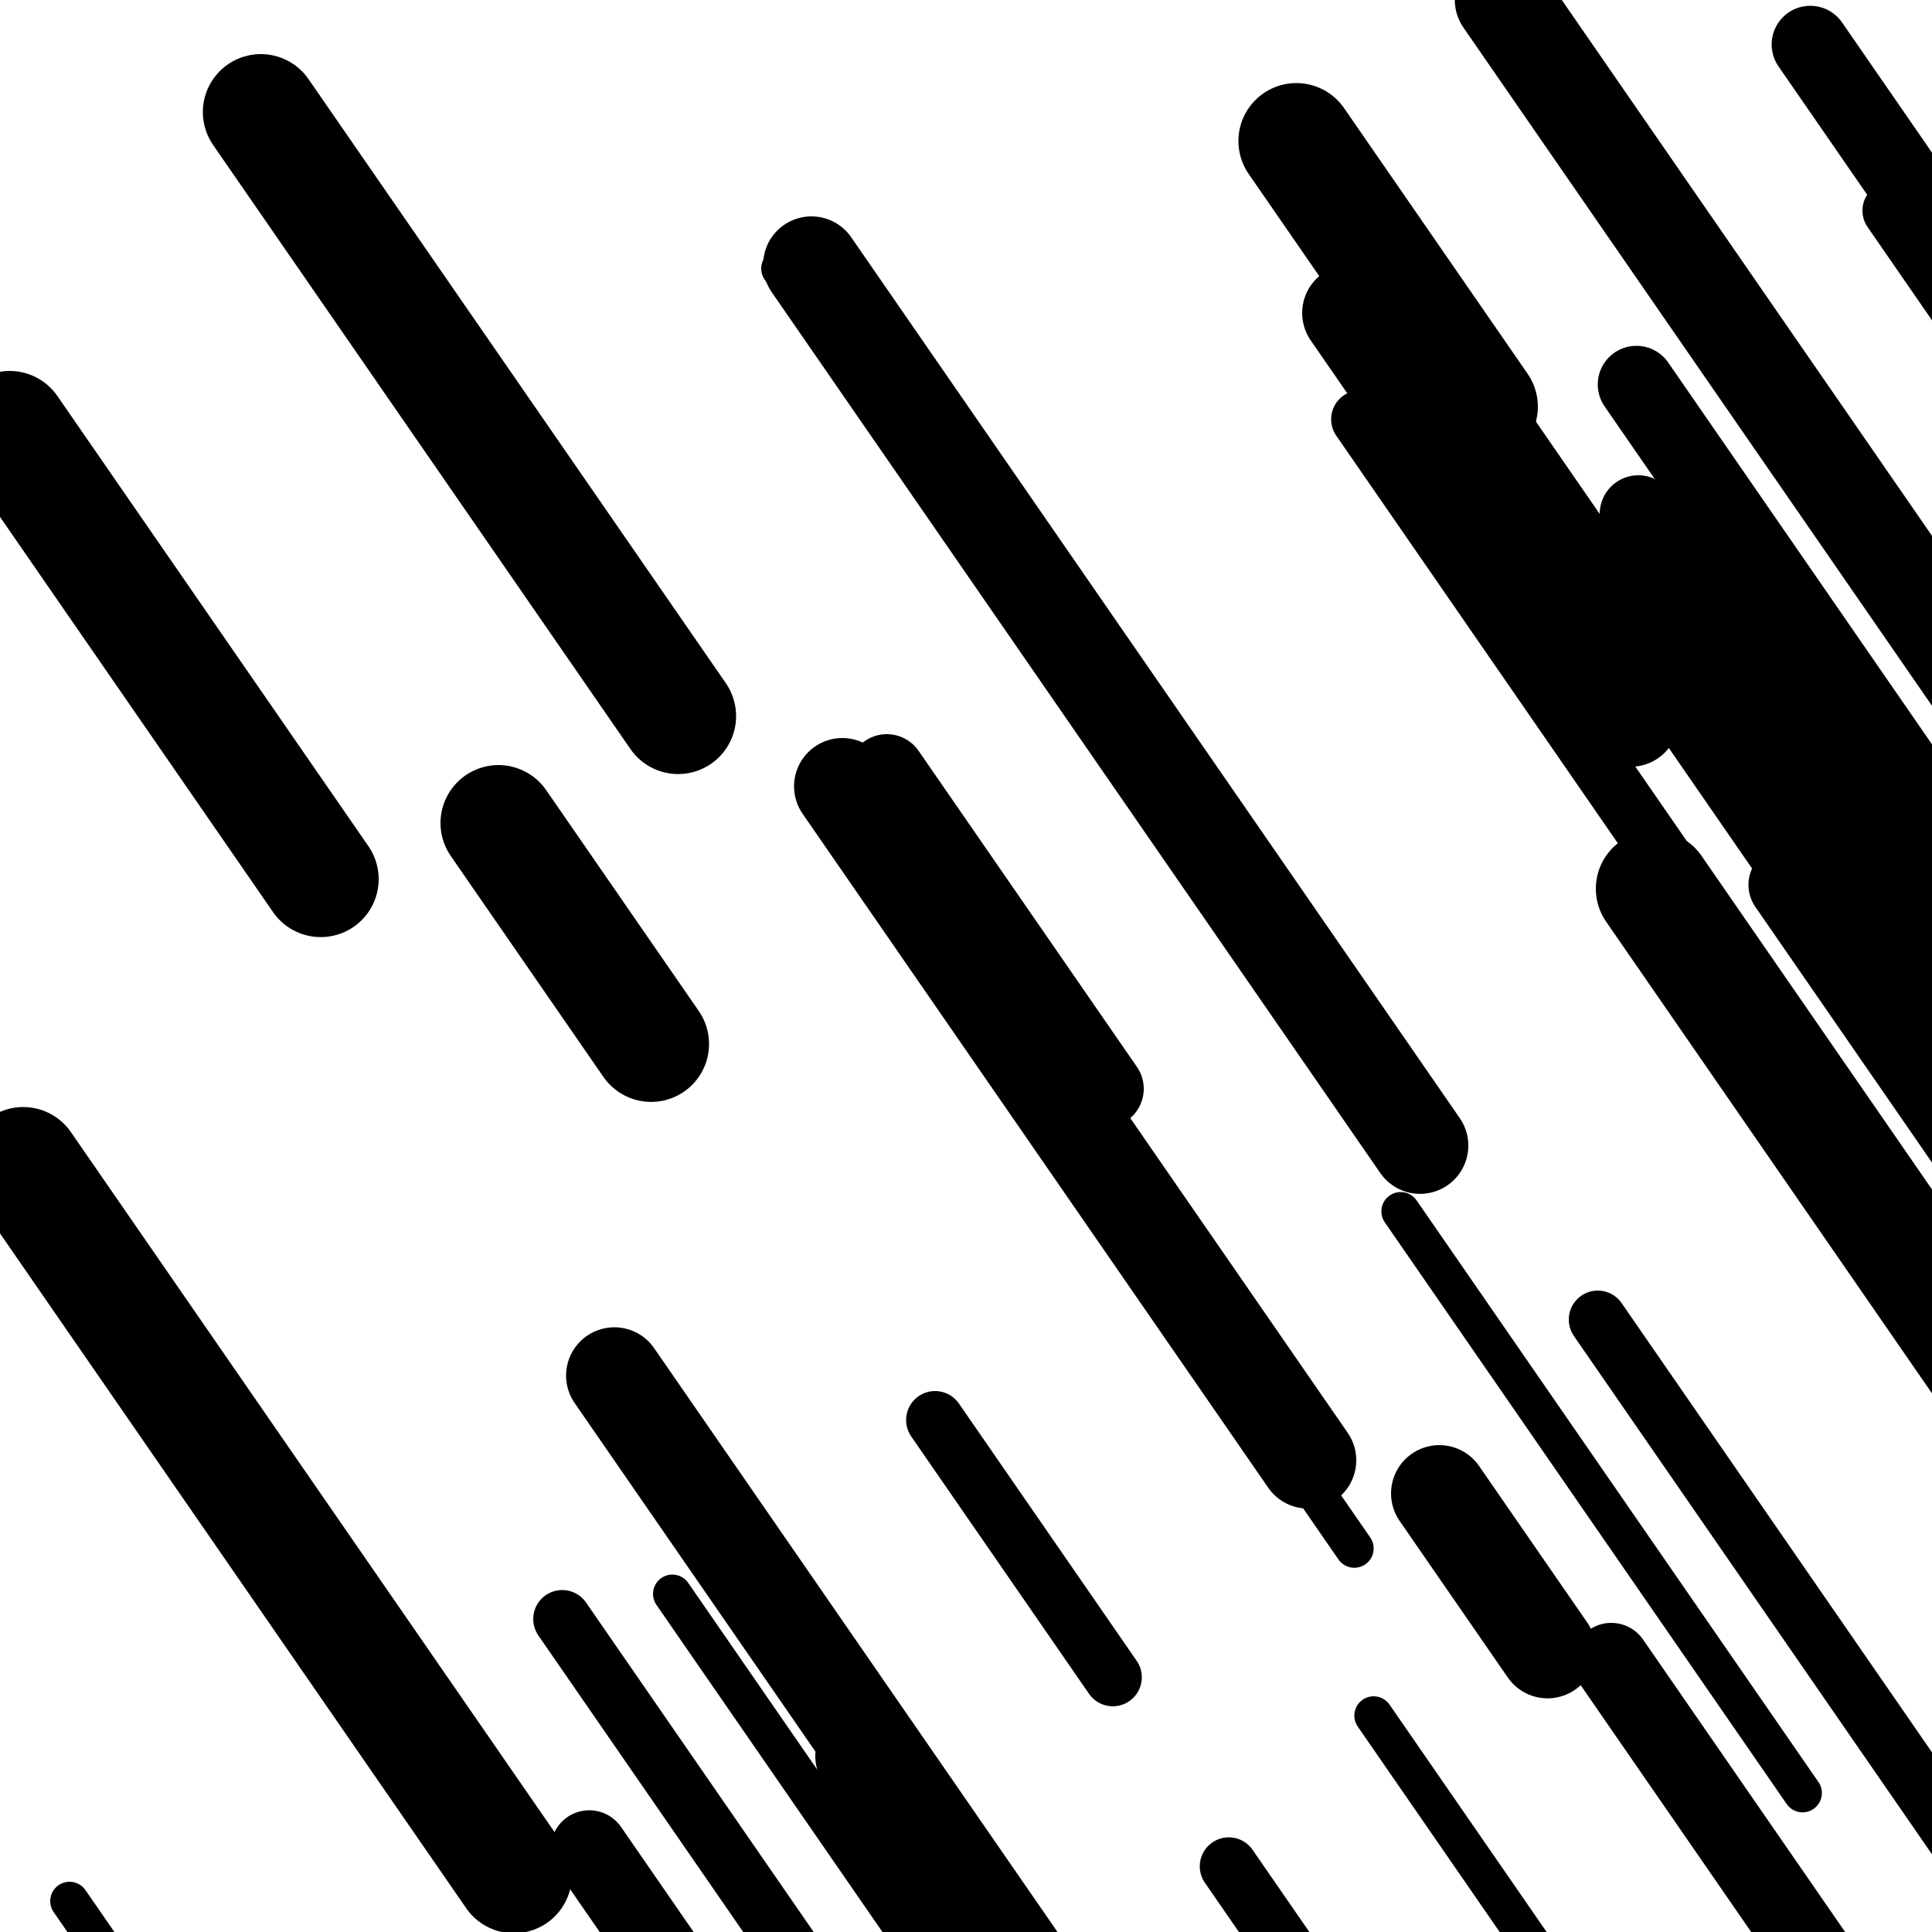<svg viewBox="0 0 1000 1000" height="1000" width="1000" xmlns="http://www.w3.org/2000/svg">
<rect x="0" y="0" width="1000" height="1000" fill="#ffffff"></rect>
<line opacity="0.8" x1="615" y1="677" x2="701" y2="801.48" stroke="hsl(356, 20%, 50%)" stroke-width="20" stroke-linecap="round" /><line opacity="0.8" x1="36" y1="984" x2="182" y2="1195.326" stroke="hsl(356, 20%, 50%)" stroke-width="20" stroke-linecap="round" /><line opacity="0.8" x1="725" y1="627" x2="933" y2="928.067" stroke="hsl(36, 20%, 70%)" stroke-width="20" stroke-linecap="round" /><line opacity="0.8" x1="348" y1="825" x2="608" y2="1201.334" stroke="hsl(36, 20%, 70%)" stroke-width="20" stroke-linecap="round" /><line opacity="0.8" x1="871" y1="745" x2="1205" y2="1228.444" stroke="hsl(206, 20%, 30%)" stroke-width="20" stroke-linecap="round" /><line opacity="0.8" x1="711" y1="888" x2="873" y2="1122.485" stroke="hsl(186, 20%, 20%)" stroke-width="20" stroke-linecap="round" /><line opacity="0.8" x1="404" y1="139" x2="467" y2="230.189" stroke="hsl(16, 20%, 60%)" stroke-width="20" stroke-linecap="round" /><line opacity="0.8" x1="636" y1="966" x2="824" y2="1238.118" stroke="hsl(186, 20%, 20%)" stroke-width="30" stroke-linecap="round" /><line opacity="0.8" x1="979" y1="109" x2="1213" y2="447.701" stroke="hsl(36, 20%, 70%)" stroke-width="30" stroke-linecap="round" /><line opacity="0.8" x1="484" y1="735" x2="576" y2="868.164" stroke="hsl(356, 20%, 50%)" stroke-width="30" stroke-linecap="round" /><line opacity="0.8" x1="704" y1="217" x2="929" y2="542.674" stroke="hsl(16, 20%, 60%)" stroke-width="30" stroke-linecap="round" /><line opacity="0.8" x1="827" y1="683" x2="1081" y2="1050.649" stroke="hsl(16, 20%, 60%)" stroke-width="30" stroke-linecap="round" /><line opacity="0.8" x1="291" y1="838" x2="619" y2="1312.76" stroke="hsl(186, 20%, 20%)" stroke-width="30" stroke-linecap="round" /><line opacity="0.8" x1="731" y1="152" x2="918" y2="422.671" stroke="hsl(206, 20%, 30%)" stroke-width="30" stroke-linecap="round" /><line opacity="0.8" x1="834" y1="860" x2="1106" y2="1253.703" stroke="hsl(36, 20%, 70%)" stroke-width="40" stroke-linecap="round" /><line opacity="0.8" x1="925" y1="458" x2="1115" y2="733.013" stroke="hsl(36, 20%, 70%)" stroke-width="40" stroke-linecap="round" /><line opacity="0.8" x1="459" y1="400" x2="572" y2="563.561" stroke="hsl(36, 20%, 70%)" stroke-width="40" stroke-linecap="round" /><line opacity="0.8" x1="305" y1="957" x2="461" y2="1182.8" stroke="hsl(36, 20%, 70%)" stroke-width="40" stroke-linecap="round" /><line opacity="0.8" x1="847" y1="199" x2="1145" y2="630.337" stroke="hsl(36, 20%, 70%)" stroke-width="40" stroke-linecap="round" /><line opacity="0.8" x1="937" y1="23" x2="1221" y2="434.073" stroke="hsl(186, 20%, 20%)" stroke-width="40" stroke-linecap="round" /><line opacity="0.8" x1="848" y1="266" x2="1182" y2="749.444" stroke="hsl(186, 20%, 20%)" stroke-width="40" stroke-linecap="round" /><line opacity="0.8" x1="699" y1="162" x2="844" y2="371.879" stroke="hsl(36, 20%, 70%)" stroke-width="50" stroke-linecap="round" /><line opacity="0.8" x1="447" y1="909" x2="544" y2="1049.402" stroke="hsl(36, 20%, 70%)" stroke-width="50" stroke-linecap="round" /><line opacity="0.8" x1="436" y1="407" x2="677" y2="755.833" stroke="hsl(36, 20%, 70%)" stroke-width="50" stroke-linecap="round" /><line opacity="0.8" x1="745" y1="773" x2="801" y2="854.057" stroke="hsl(16, 20%, 60%)" stroke-width="50" stroke-linecap="round" /><line opacity="0.8" x1="420" y1="137" x2="735" y2="592.943" stroke="hsl(206, 20%, 30%)" stroke-width="50" stroke-linecap="round" /><line opacity="0.8" x1="318" y1="712" x2="596" y2="1114.388" stroke="hsl(206, 20%, 30%)" stroke-width="50" stroke-linecap="round" /><line opacity="0.8" x1="778" y1="0" x2="1086" y2="445.811" stroke="hsl(36, 20%, 70%)" stroke-width="50" stroke-linecap="round" /><line opacity="0.8" x1="887" y1="368" x2="1194" y2="812.364" stroke="hsl(16, 20%, 60%)" stroke-width="60" stroke-linecap="round" /><line opacity="0.8" x1="258" y1="426" x2="337" y2="540.348" stroke="hsl(16, 20%, 60%)" stroke-width="60" stroke-linecap="round" /><line opacity="0.8" x1="5" y1="222" x2="166" y2="455.038" stroke="hsl(206, 20%, 30%)" stroke-width="60" stroke-linecap="round" /><line opacity="0.8" x1="135" y1="58" x2="351" y2="370.647" stroke="hsl(36, 20%, 70%)" stroke-width="60" stroke-linecap="round" /><line opacity="0.8" x1="856" y1="460" x2="1160" y2="900.021" stroke="hsl(186, 20%, 20%)" stroke-width="60" stroke-linecap="round" /><line opacity="0.8" x1="671" y1="73" x2="766" y2="210.507" stroke="hsl(16, 20%, 60%)" stroke-width="60" stroke-linecap="round" /><line opacity="0.8" x1="12" y1="603" x2="266" y2="970.649" stroke="hsl(356, 20%, 50%)" stroke-width="60" stroke-linecap="round" /></svg>